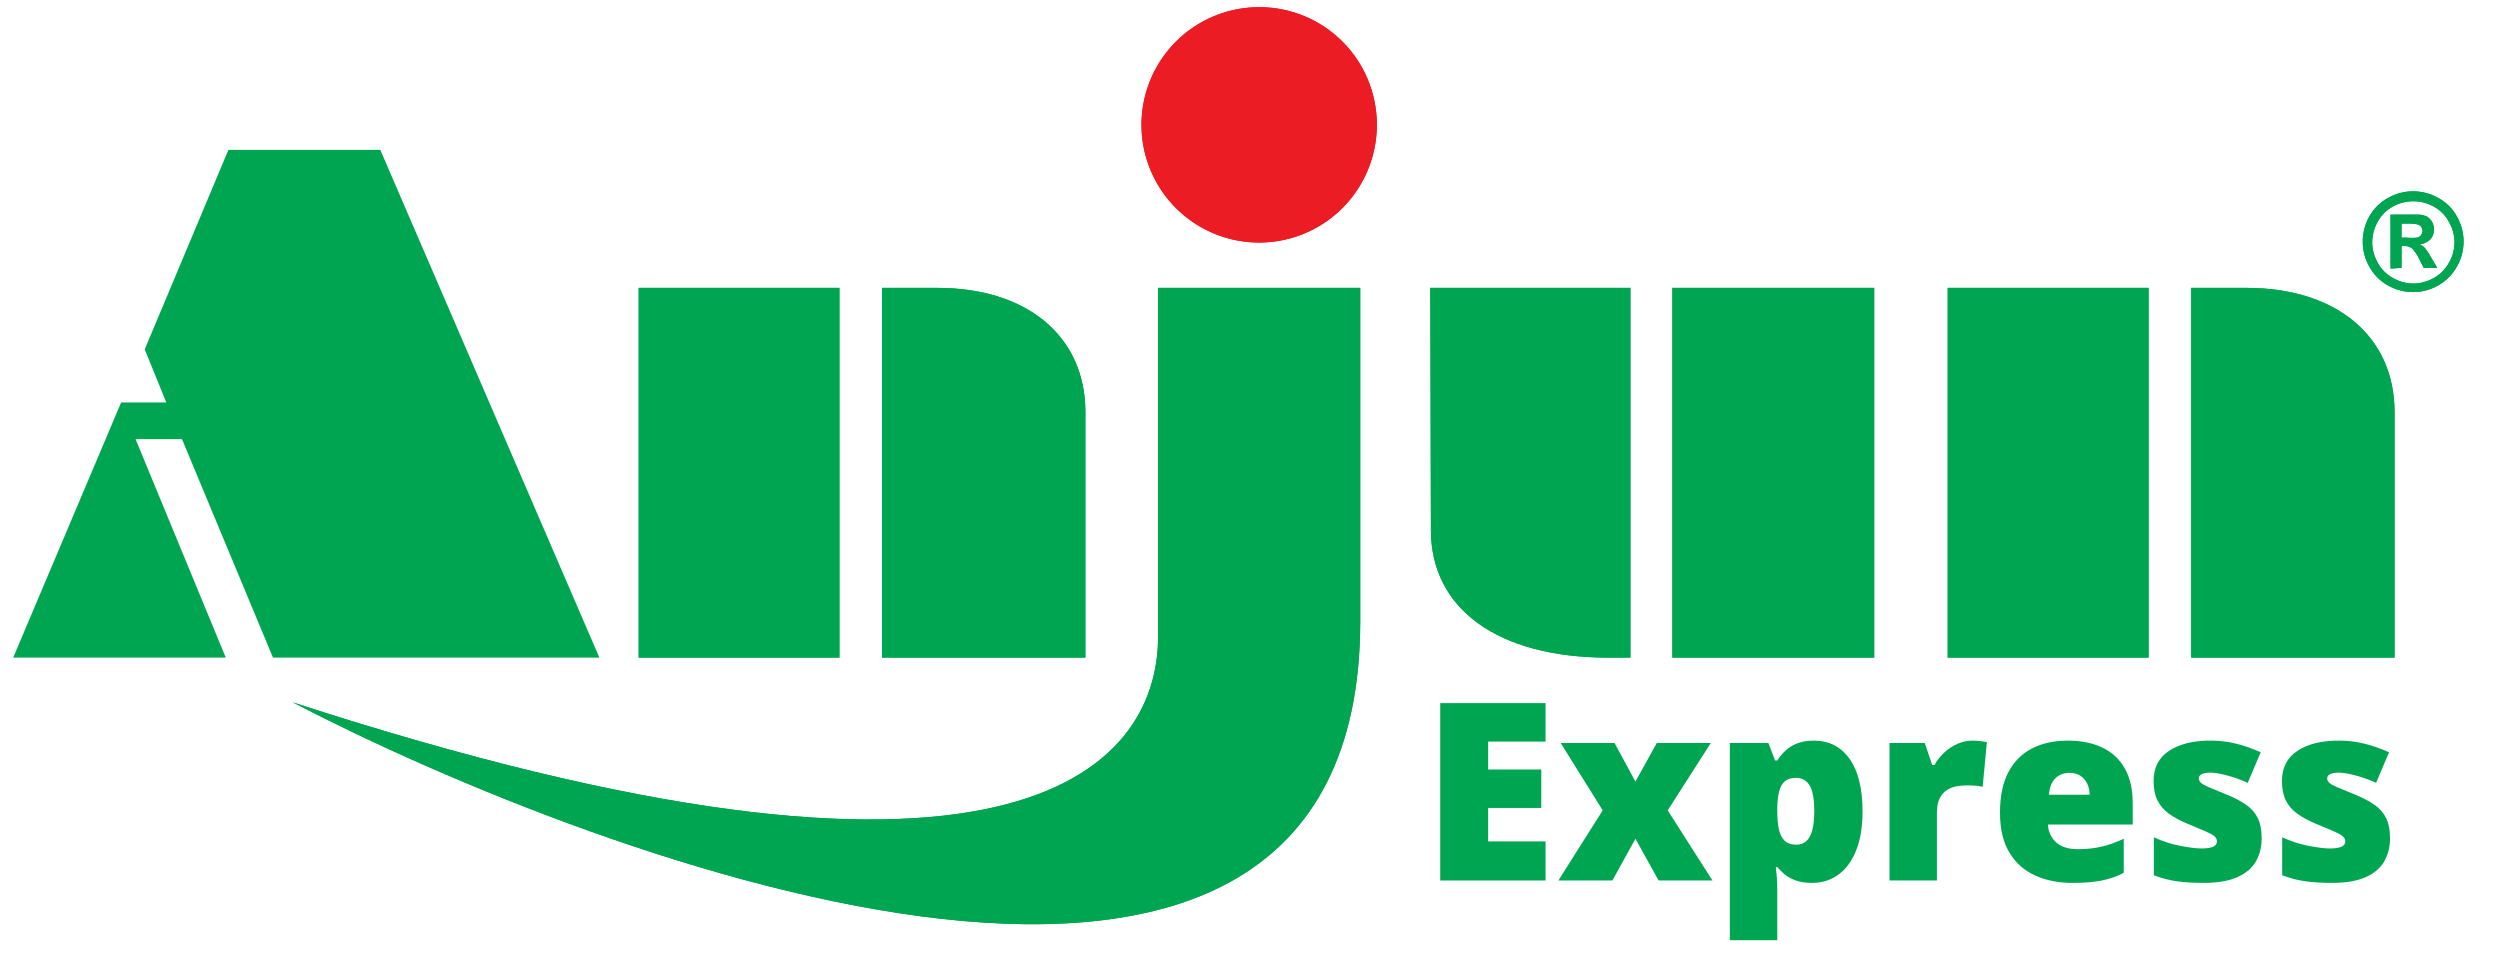<svg width="161" height="62" viewBox="0 0 161 62" fill="none" xmlns="http://www.w3.org/2000/svg">
<path fill-rule="evenodd" clip-rule="evenodd" d="M56.8 18.54H60.38C66.15 18.54 69.9 21.66 69.9 26.54V42.35H56.8V18.54ZM41.13 18.54H54.06V42.35H41.13V18.54Z" fill="#00A551"/>
<path fill-rule="evenodd" clip-rule="evenodd" d="M107.7 18.54H120.7V42.35H107.7V18.54ZM92.11 18.54H105V42.35H103.56C96.49 42.35 92.15 39.23 92.15 34.13L92.11 18.54Z" fill="#00A551"/>
<path fill-rule="evenodd" clip-rule="evenodd" d="M141.11 18.54H144.69C150.46 18.54 154.21 21.66 154.21 26.54V42.35H141.11V18.54ZM125.43 18.54H138.37V42.35H125.43V18.54Z" fill="#00A551"/>
<path fill-rule="evenodd" clip-rule="evenodd" d="M74.58 18.54V41C74.58 49.67 64.94 60.23 18.85 45.23C38.6 55.49 87.6 73.9 87.6 40V18.54H74.58Z" fill="#00A551"/>
<path fill-rule="evenodd" clip-rule="evenodd" d="M88.67 8C88.678 9.501 88.24 10.97 87.412 12.222C86.584 13.474 85.403 14.452 84.019 15.031C82.634 15.611 81.109 15.767 79.636 15.479C78.163 15.191 76.809 14.473 75.745 13.414C74.68 12.355 73.954 11.005 73.659 9.534C73.363 8.062 73.511 6.536 74.083 5.149C74.656 3.761 75.627 2.575 76.875 1.74C78.122 0.906 79.589 0.46 81.09 0.46C83.094 0.457 85.018 1.25 86.439 2.663C87.86 4.076 88.662 5.996 88.67 8Z" fill="#EC1C24"/>
<path fill-rule="evenodd" clip-rule="evenodd" d="M154.66 15.3H154.94C155.189 15.326 155.441 15.326 155.69 15.3C155.785 15.274 155.867 15.213 155.92 15.13C155.981 15.057 156.013 14.965 156.01 14.87C156.008 14.778 155.98 14.688 155.93 14.61C155.867 14.535 155.784 14.479 155.69 14.45C155.443 14.406 155.191 14.389 154.94 14.4H154.66V15.3ZM153.95 17.3V13.82H155.76C155.947 13.827 156.13 13.872 156.3 13.95C156.428 14.037 156.537 14.149 156.62 14.28C156.704 14.434 156.748 14.605 156.75 14.78C156.754 15.016 156.668 15.245 156.51 15.42C156.322 15.601 156.079 15.713 155.82 15.74C155.906 15.77 155.987 15.814 156.06 15.87C156.145 15.953 156.222 16.043 156.29 16.14C156.387 16.273 156.474 16.413 156.55 16.56L156.96 17.25H156.09L155.8 16.69C155.686 16.425 155.523 16.185 155.32 15.98C155.178 15.885 155.011 15.836 154.84 15.84H154.66V17.25L153.95 17.3ZM155.43 12.96C155.877 12.961 156.318 13.075 156.71 13.29C157.138 13.513 157.487 13.862 157.71 14.29C157.943 14.687 158.068 15.139 158.07 15.6C158.067 16.059 157.947 16.511 157.72 16.91C157.492 17.334 157.144 17.682 156.72 17.91C156.324 18.136 155.876 18.256 155.42 18.26C154.963 18.259 154.515 18.138 154.12 17.91C153.694 17.685 153.345 17.336 153.12 16.91C152.893 16.511 152.772 16.059 152.77 15.6C152.774 15.141 152.894 14.69 153.12 14.29C153.346 13.865 153.694 13.516 154.12 13.29C154.515 13.074 154.959 12.96 155.41 12.96M155.41 12.32C155.97 12.321 156.521 12.465 157.01 12.74C157.519 13.012 157.94 13.425 158.22 13.93C158.505 14.424 158.655 14.985 158.655 15.555C158.655 16.126 158.505 16.686 158.22 17.18C157.938 17.683 157.522 18.098 157.02 18.38C156.527 18.664 155.968 18.812 155.4 18.81C154.832 18.809 154.274 18.661 153.78 18.38C153.278 18.1 152.866 17.684 152.59 17.18C152.306 16.688 152.158 16.129 152.16 15.56C152.16 14.989 152.308 14.427 152.59 13.93C152.874 13.428 153.293 13.016 153.8 12.74C154.288 12.465 154.839 12.321 155.4 12.32" fill="#00A551"/>
<path fill-rule="evenodd" clip-rule="evenodd" d="M14.71 9.65H24.49L38.6 42.35H17.58L11.72 28.28H8.73L14.54 42.35H0.85L7.8 25.92H10.71L9.32 22.5L14.71 9.65Z" fill="#00A551"/>
<path fill-rule="evenodd" clip-rule="evenodd" d="M56.8 18.54H60.38C66.15 18.54 69.9 21.66 69.9 26.54V42.35H56.8V18.54ZM41.13 18.54H54.06V42.35H41.13V18.54Z" fill="#00A551"/>
<path fill-rule="evenodd" clip-rule="evenodd" d="M107.7 18.54H120.7V42.35H107.7V18.54ZM92.11 18.54H105V42.35H103.56C96.49 42.35 92.15 39.23 92.15 34.13L92.11 18.54Z" fill="#00A551"/>
<path fill-rule="evenodd" clip-rule="evenodd" d="M141.11 18.54H144.69C150.46 18.54 154.21 21.66 154.21 26.54V42.35H141.11V18.54ZM125.43 18.54H138.37V42.35H125.43V18.54Z" fill="#00A551"/>
<path fill-rule="evenodd" clip-rule="evenodd" d="M74.58 18.54V41C74.58 49.67 64.94 60.23 18.85 45.23C38.6 55.49 87.6 73.9 87.6 40V18.54H74.58Z" fill="#00A551"/>
<path fill-rule="evenodd" clip-rule="evenodd" d="M88.67 8C88.678 9.501 88.24 10.97 87.412 12.222C86.584 13.474 85.403 14.452 84.019 15.031C82.634 15.611 81.109 15.767 79.636 15.479C78.163 15.191 76.809 14.473 75.745 13.414C74.68 12.355 73.954 11.005 73.659 9.534C73.363 8.062 73.511 6.536 74.083 5.149C74.656 3.761 75.627 2.575 76.875 1.74C78.122 0.906 79.589 0.46 81.09 0.46C83.094 0.457 85.018 1.25 86.439 2.663C87.86 4.076 88.662 5.996 88.67 8Z" fill="#EC1C24"/>
<path fill-rule="evenodd" clip-rule="evenodd" d="M154.66 15.3H154.94C155.189 15.326 155.441 15.326 155.69 15.3C155.785 15.274 155.867 15.213 155.92 15.13C155.981 15.057 156.013 14.965 156.01 14.87C156.008 14.778 155.98 14.688 155.93 14.61C155.867 14.535 155.784 14.479 155.69 14.45C155.443 14.406 155.191 14.389 154.94 14.4H154.66V15.3ZM153.95 17.3V13.82H155.76C155.947 13.827 156.13 13.872 156.3 13.95C156.428 14.037 156.537 14.149 156.62 14.28C156.704 14.434 156.748 14.605 156.75 14.78C156.754 15.016 156.668 15.245 156.51 15.42C156.322 15.601 156.079 15.713 155.82 15.74C155.906 15.77 155.987 15.814 156.06 15.87C156.145 15.953 156.222 16.043 156.29 16.14C156.387 16.273 156.474 16.413 156.55 16.56L156.96 17.25H156.09L155.8 16.69C155.686 16.425 155.523 16.185 155.32 15.98C155.178 15.885 155.011 15.836 154.84 15.84H154.66V17.25L153.95 17.3ZM155.43 12.96C155.877 12.961 156.318 13.075 156.71 13.29C157.138 13.513 157.487 13.862 157.71 14.29C157.943 14.687 158.068 15.139 158.07 15.6C158.067 16.059 157.947 16.511 157.72 16.91C157.492 17.334 157.144 17.682 156.72 17.91C156.324 18.136 155.876 18.256 155.42 18.26C154.963 18.259 154.515 18.138 154.12 17.91C153.694 17.685 153.345 17.336 153.12 16.91C152.893 16.511 152.772 16.059 152.77 15.6C152.774 15.141 152.894 14.69 153.12 14.29C153.346 13.865 153.694 13.516 154.12 13.29C154.515 13.074 154.959 12.96 155.41 12.96M155.41 12.32C155.97 12.321 156.521 12.465 157.01 12.74C157.519 13.012 157.94 13.425 158.22 13.93C158.505 14.424 158.655 14.985 158.655 15.555C158.655 16.126 158.505 16.686 158.22 17.18C157.938 17.683 157.522 18.098 157.02 18.38C156.527 18.664 155.968 18.812 155.4 18.81C154.832 18.809 154.274 18.661 153.78 18.38C153.278 18.1 152.866 17.684 152.59 17.18C152.306 16.688 152.158 16.129 152.16 15.56C152.16 14.989 152.308 14.427 152.59 13.93C152.874 13.428 153.293 13.016 153.8 12.74C154.288 12.465 154.839 12.321 155.4 12.32" fill="#00A551"/>
<path d="M99.533 56.703H92.751V45.281H99.533V47.758H95.837V49.555H99.259V52.031H95.837V54.187H99.533V56.703Z" fill="#00A551"/>
<path d="M103.213 52.187L100.51 47.851H103.978L105.322 50.336L106.697 47.851H110.174L107.4 52.187L110.283 56.703H106.814L105.322 54.016L103.838 56.703H100.361L103.213 52.187Z" fill="#00A551"/>
<path d="M116.807 47.695C117.786 47.695 118.555 48.087 119.112 48.871C119.669 49.655 119.948 50.784 119.948 52.258C119.948 53.263 119.807 54.108 119.526 54.793C119.245 55.478 118.861 55.993 118.374 56.34C117.887 56.686 117.333 56.859 116.713 56.859C116.296 56.859 115.944 56.807 115.655 56.703C115.366 56.599 115.126 56.469 114.936 56.312C114.746 56.156 114.586 55.997 114.456 55.836H114.362C114.388 56.039 114.41 56.258 114.428 56.492C114.447 56.727 114.456 57 114.456 57.312V60.547H111.401V47.851H113.885L114.315 48.976H114.456C114.601 48.747 114.778 48.535 114.987 48.34C115.195 48.145 115.449 47.988 115.749 47.871C116.048 47.754 116.401 47.695 116.807 47.695ZM115.659 50.094C115.362 50.094 115.127 50.164 114.956 50.305C114.784 50.446 114.66 50.658 114.584 50.941C114.509 51.225 114.466 51.578 114.456 52V52.242C114.456 52.711 114.492 53.105 114.565 53.426C114.638 53.746 114.763 53.988 114.94 54.152C115.117 54.316 115.362 54.398 115.674 54.398C115.929 54.398 116.143 54.325 116.315 54.18C116.487 54.034 116.617 53.802 116.706 53.484C116.794 53.167 116.838 52.747 116.838 52.226C116.838 51.45 116.738 50.901 116.538 50.578C116.337 50.255 116.044 50.094 115.659 50.094Z" fill="#00A551"/>
<path d="M127.026 47.695C127.193 47.695 127.367 47.707 127.55 47.73C127.732 47.754 127.867 47.774 127.956 47.789L127.683 50.672C127.584 50.646 127.456 50.624 127.3 50.605C127.143 50.587 126.925 50.578 126.644 50.578C126.451 50.578 126.245 50.596 126.026 50.633C125.807 50.669 125.6 50.746 125.405 50.863C125.21 50.98 125.05 51.157 124.925 51.394C124.8 51.631 124.737 51.95 124.737 52.351V56.703H121.683V47.851H123.956L124.433 49.266H124.581C124.742 48.974 124.949 48.71 125.202 48.473C125.455 48.236 125.739 48.047 126.054 47.906C126.369 47.765 126.693 47.695 127.026 47.695Z" fill="#00A551"/>
<path d="M133.167 47.695C134.026 47.695 134.769 47.845 135.394 48.144C136.019 48.444 136.5 48.893 136.839 49.492C137.178 50.091 137.347 50.841 137.347 51.742V53.101H131.886C131.912 53.565 132.085 53.945 132.406 54.242C132.726 54.539 133.199 54.687 133.824 54.687C134.376 54.687 134.882 54.632 135.343 54.523C135.804 54.414 136.28 54.245 136.769 54.016V56.211C136.342 56.435 135.876 56.599 135.371 56.703C134.866 56.807 134.227 56.859 133.456 56.859C132.566 56.859 131.769 56.7 131.066 56.383C130.363 56.065 129.809 55.573 129.406 54.906C129.002 54.239 128.8 53.383 128.8 52.336C128.8 51.273 128.982 50.4 129.347 49.715C129.712 49.03 130.222 48.522 130.878 48.191C131.535 47.86 132.298 47.695 133.167 47.695ZM133.277 49.773C132.918 49.773 132.617 49.886 132.374 50.113C132.132 50.34 131.99 50.695 131.949 51.18H134.574C134.569 50.919 134.516 50.682 134.417 50.469C134.318 50.255 134.174 50.086 133.984 49.961C133.794 49.836 133.558 49.773 133.277 49.773Z" fill="#00A551"/>
<path d="M145.652 53.984C145.652 54.547 145.527 55.044 145.277 55.476C145.027 55.909 144.627 56.247 144.078 56.492C143.529 56.737 142.806 56.859 141.91 56.859C141.28 56.859 140.716 56.825 140.219 56.758C139.722 56.69 139.218 56.56 138.707 56.367V53.922C139.264 54.177 139.832 54.361 140.41 54.473C140.988 54.585 141.444 54.641 141.777 54.641C142.121 54.641 142.372 54.603 142.531 54.527C142.69 54.452 142.77 54.338 142.77 54.187C142.77 54.057 142.716 53.946 142.609 53.855C142.502 53.764 142.312 53.659 142.039 53.539C141.766 53.419 141.382 53.258 140.887 53.055C140.397 52.852 139.989 52.63 139.664 52.391C139.339 52.151 139.095 51.864 138.934 51.531C138.772 51.198 138.691 50.789 138.691 50.305C138.691 49.44 139.024 48.789 139.691 48.351C140.358 47.914 141.241 47.695 142.34 47.695C142.923 47.695 143.473 47.759 143.988 47.887C144.504 48.014 145.038 48.2 145.59 48.445L144.754 50.414C144.317 50.216 143.874 50.057 143.426 49.937C142.978 49.818 142.621 49.758 142.355 49.758C142.116 49.758 141.931 49.789 141.801 49.851C141.67 49.914 141.605 50.005 141.605 50.125C141.605 50.234 141.651 50.331 141.742 50.414C141.833 50.497 142.007 50.594 142.262 50.703C142.517 50.812 142.89 50.966 143.379 51.164C143.894 51.372 144.32 51.595 144.656 51.832C144.992 52.069 145.242 52.356 145.406 52.695C145.57 53.034 145.652 53.463 145.652 53.984Z" fill="#00A551"/>
<path d="M153.918 53.984C153.918 54.547 153.793 55.044 153.543 55.476C153.293 55.909 152.893 56.247 152.344 56.492C151.795 56.737 151.072 56.859 150.176 56.859C149.546 56.859 148.982 56.825 148.485 56.758C147.988 56.69 147.484 56.56 146.973 56.367V53.922C147.53 54.177 148.098 54.361 148.676 54.473C149.254 54.585 149.71 54.641 150.043 54.641C150.387 54.641 150.638 54.603 150.797 54.527C150.956 54.452 151.036 54.338 151.036 54.187C151.036 54.057 150.982 53.946 150.875 53.855C150.768 53.764 150.578 53.659 150.305 53.539C150.032 53.419 149.648 53.258 149.153 53.055C148.663 52.852 148.255 52.63 147.93 52.391C147.605 52.151 147.361 51.864 147.2 51.531C147.038 51.198 146.957 50.789 146.957 50.305C146.957 49.44 147.29 48.789 147.957 48.351C148.624 47.914 149.507 47.695 150.606 47.695C151.189 47.695 151.739 47.759 152.254 47.887C152.77 48.014 153.304 48.2 153.856 48.445L153.02 50.414C152.583 50.216 152.14 50.057 151.692 49.937C151.244 49.818 150.887 49.758 150.622 49.758C150.382 49.758 150.197 49.789 150.067 49.851C149.937 49.914 149.872 50.005 149.872 50.125C149.872 50.234 149.917 50.331 150.008 50.414C150.099 50.497 150.273 50.594 150.528 50.703C150.783 50.812 151.156 50.966 151.645 51.164C152.16 51.372 152.586 51.595 152.922 51.832C153.258 52.069 153.508 52.356 153.672 52.695C153.836 53.034 153.918 53.463 153.918 53.984Z" fill="#00A551"/>
</svg>